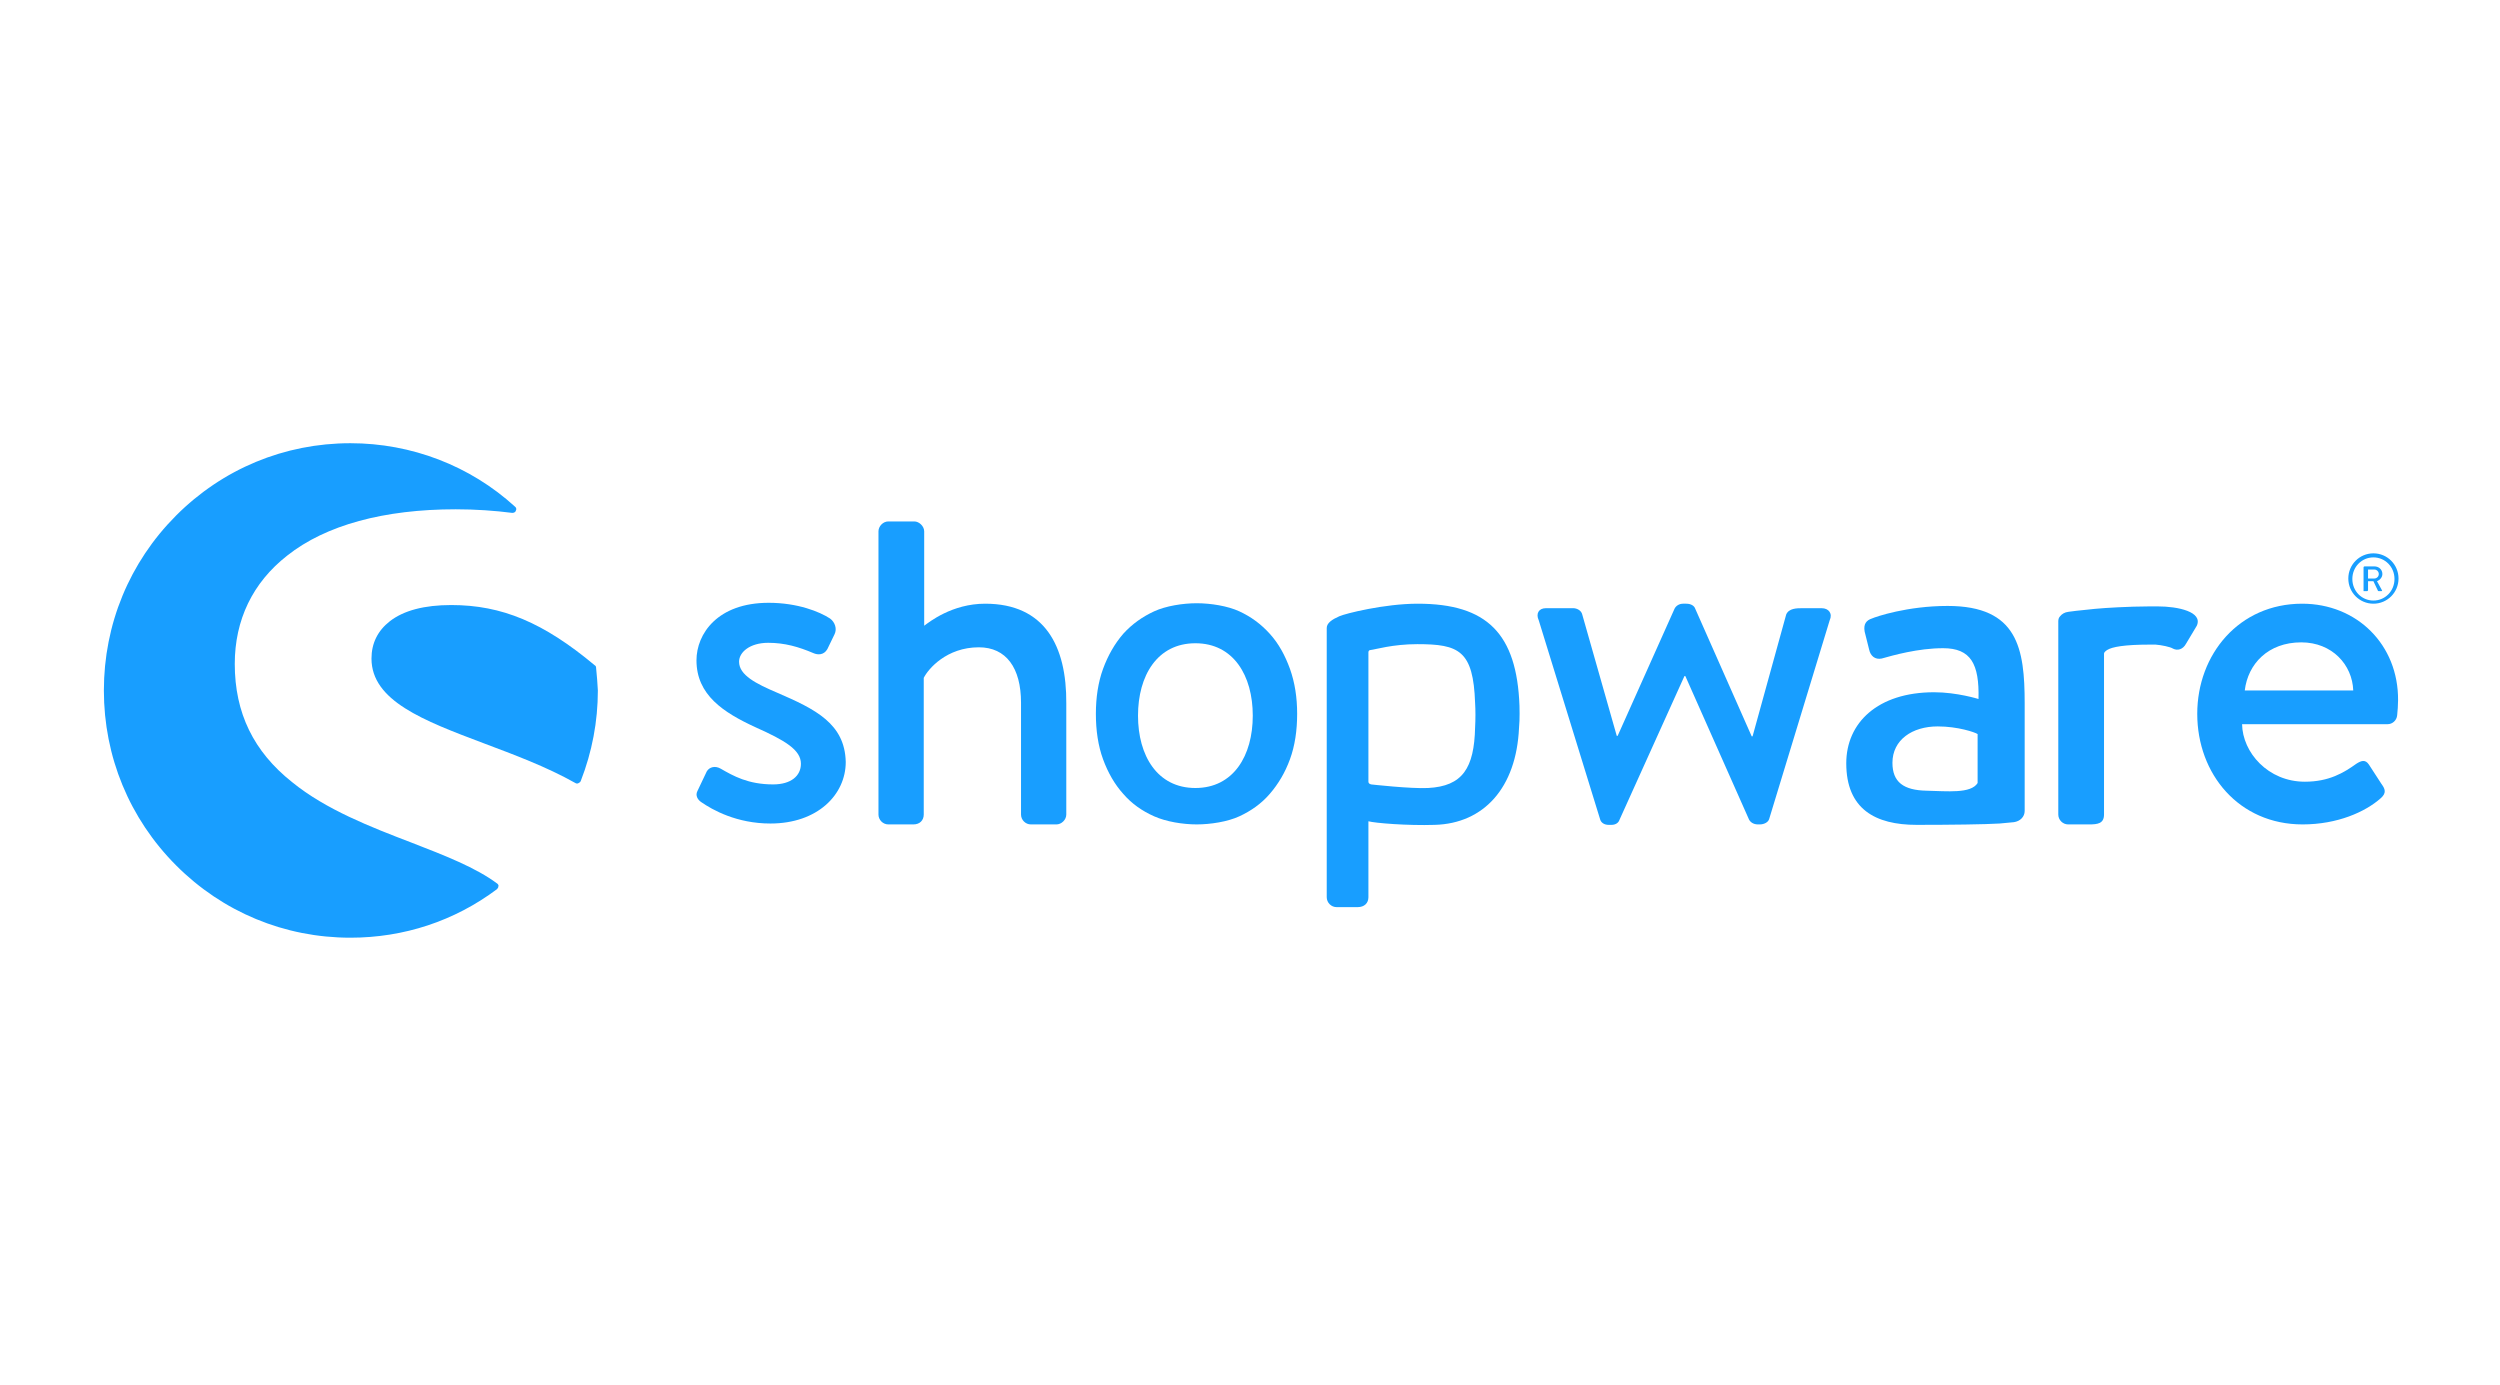 <svg width="361" height="200" viewBox="0 0 361 200" fill="none" xmlns="http://www.w3.org/2000/svg">
<rect width="361" height="200" fill="white"/>
<path d="M112.222 100.026C109.18 98.728 106.721 97.495 106.721 95.547C106.721 94.184 108.274 92.821 110.928 92.821C113.323 92.821 115.329 93.405 117.465 94.314C118.048 94.574 118.954 94.639 119.472 93.73L120.508 91.588C120.896 90.809 120.572 89.835 119.86 89.316C118.372 88.342 115.2 87.044 110.993 87.044C103.614 87.044 100.571 91.523 100.571 95.353C100.571 100.351 104.455 102.883 109.115 105.025C113.323 106.907 115.653 108.27 115.653 110.283C115.653 112.035 114.229 113.269 111.64 113.269C108.015 113.269 105.879 112.035 104.067 110.997C103.29 110.542 102.448 110.737 102.06 111.386L100.701 114.242C100.377 114.891 100.765 115.476 101.219 115.8C102.902 116.969 106.397 118.916 111.252 118.916C118.048 118.916 122.126 114.761 122.126 110.023C121.996 104.505 117.789 102.428 112.222 100.026Z" fill="#189EFF"/>
<path d="M71.832 127.614C68.725 125.277 64.194 123.525 59.339 121.642C53.578 119.435 47.041 116.904 42.186 112.944C36.619 108.53 33.901 102.947 33.901 95.872C33.901 89.51 36.49 84.123 41.474 80.228C47.041 75.814 55.455 73.542 65.812 73.542C68.66 73.542 71.443 73.737 73.968 74.061C74.162 74.061 74.421 73.996 74.486 73.737C74.615 73.542 74.55 73.282 74.356 73.153C67.883 67.246 59.404 64 50.601 64C41.086 64 32.153 67.7 25.421 74.451C18.689 81.202 15 90.16 15 99.702C15 109.244 18.689 118.202 25.421 124.953C32.153 131.704 41.086 135.404 50.601 135.404C58.303 135.404 65.618 133.002 71.767 128.393C71.897 128.263 71.961 128.133 71.961 128.004C72.026 127.874 71.961 127.744 71.832 127.614Z" fill="#189EFF"/>
<path d="M86.072 96.391C86.072 96.261 86.007 96.131 85.878 96.066C78.499 89.9 72.479 87.368 65.165 87.368C61.281 87.368 58.303 88.147 56.297 89.705C54.549 91.068 53.643 92.886 53.643 95.093C53.643 101.194 61.152 104.051 69.76 107.296C74.227 108.984 78.823 110.672 83.095 113.073C83.159 113.138 83.224 113.138 83.353 113.138C83.418 113.138 83.483 113.138 83.548 113.073C83.677 113.009 83.807 112.944 83.871 112.749C85.49 108.594 86.331 104.18 86.331 99.701C86.266 98.663 86.202 97.559 86.072 96.391Z" fill="#189EFF"/>
<path d="M290.809 118.721C291.715 118.591 292.363 117.942 292.363 117.098V101.584C292.363 93.665 291.392 87.498 281.229 87.498C275.404 87.498 270.873 89.056 270.29 89.316C269.513 89.575 269.06 90.094 269.254 91.198L269.902 93.794C270.096 94.703 270.743 95.287 271.714 95.093C273.332 94.638 276.957 93.6 280.582 93.6C284.595 93.6 285.825 95.872 285.696 100.935C285.696 100.935 282.589 99.961 279.287 99.961C271.132 99.961 266.601 104.375 266.601 110.217C266.601 116.838 270.808 119.11 276.763 119.11C281.618 119.11 286.666 119.045 288.738 118.916L290.809 118.721ZM285.566 113.073C284.595 114.631 281.165 114.242 278.187 114.177C274.886 114.112 273.268 112.944 273.268 110.152C273.268 106.842 276.116 104.895 279.805 104.895C282.718 104.895 285.178 105.738 285.566 105.998V113.073Z" fill="#189EFF"/>
<path d="M342.721 87.174C344.728 87.174 346.346 85.551 346.346 83.538C346.346 81.526 344.728 79.903 342.721 79.903C340.715 79.903 339.097 81.526 339.097 83.538C339.097 85.551 340.715 87.174 342.721 87.174ZM342.721 80.487C344.404 80.487 345.764 81.851 345.764 83.603C345.764 85.356 344.404 86.719 342.721 86.719C341.039 86.719 339.679 85.356 339.679 83.603C339.679 81.851 341.039 80.487 342.721 80.487Z" fill="#189EFF"/>
<path d="M341.492 85.356H341.815C341.88 85.356 341.945 85.291 341.945 85.227V83.928H342.721L343.369 85.291C343.369 85.356 343.433 85.356 343.498 85.356H343.887C343.951 85.356 344.016 85.291 343.951 85.227L343.239 83.928C343.692 83.734 344.016 83.344 344.016 82.89C344.016 82.24 343.498 81.786 342.851 81.786H341.427C341.362 81.786 341.297 81.851 341.297 81.916V85.356C341.427 85.356 341.427 85.356 341.492 85.356ZM341.945 82.24H342.851C343.174 82.24 343.498 82.5 343.498 82.89C343.498 83.279 343.174 83.539 342.851 83.539H341.945V82.24Z" fill="#189EFF"/>
<path d="M142.257 87.174C137.467 87.174 134.165 89.835 133.453 90.355V76.723C133.453 76.009 132.741 75.295 132.029 75.295H128.275C127.498 75.295 126.851 76.009 126.851 76.723V117.618C126.851 118.397 127.498 119.046 128.275 119.046H131.9C132.806 119.046 133.389 118.462 133.389 117.618V97.884C134.036 96.586 136.69 93.47 141.35 93.47C145.299 93.47 147.435 96.456 147.435 101.455V117.618C147.435 118.397 148.082 119.046 148.859 119.046H152.548C153.26 119.046 153.972 118.397 153.972 117.618V101.584C154.037 93.276 150.865 87.174 142.257 87.174Z" fill="#189EFF"/>
<path d="M219.413 101.909C219.025 91.523 214.752 87.174 204.72 87.174C199.93 87.174 194.233 88.602 193.392 88.991C192.356 89.446 191.58 89.965 191.58 90.679V91.263V93.47V100.611V101.649V129.562C191.58 130.34 192.227 130.99 193.004 130.99H196.046C197.017 130.99 197.599 130.405 197.599 129.562V118.591C198.506 118.851 203.231 119.24 207.179 119.111C214.235 118.916 218.96 113.788 219.348 105.09C219.478 103.856 219.413 101.909 219.413 101.909ZM213.005 105.025C212.875 110.932 211.192 113.528 206.208 113.788C203.749 113.918 197.988 113.269 197.988 113.269C197.729 113.204 197.599 113.074 197.599 112.879V101V94.184C197.599 93.99 197.729 93.86 197.923 93.86C198.57 93.795 201.095 93.016 204.655 93.016C210.675 93.016 212.746 93.925 213.005 101.519C213.07 102.493 213.07 103.921 213.005 105.025Z" fill="#189EFF"/>
<path d="M263.04 87.823H260.257C259.48 87.823 258.315 87.823 257.927 88.732L253.072 106.323H252.942L244.787 87.888C244.657 87.498 244.204 87.174 243.492 87.174H243.039C242.456 87.174 242.003 87.498 241.809 87.888L233.589 106.258H233.459L228.475 88.732C228.346 88.147 227.698 87.823 227.18 87.823H223.232C222.196 87.823 221.743 88.602 222.196 89.576L231.064 118.332C231.194 118.786 231.647 119.111 232.294 119.111H232.682C233.33 119.111 233.718 118.786 233.848 118.397L243.233 97.625H243.363L252.554 118.332C252.748 118.721 253.201 119.046 253.849 119.046H254.108C254.755 119.046 255.337 118.721 255.467 118.267L264.205 89.576C264.658 88.602 264.076 87.823 263.04 87.823Z" fill="#189EFF"/>
<path d="M311.587 87.564C311.458 87.564 311.263 87.564 311.134 87.564C310.875 87.564 310.616 87.564 310.357 87.564C308.804 87.564 307.25 87.628 305.826 87.693C303.108 87.823 301.489 88.018 300.324 88.148C300.324 88.148 299.612 88.213 298.706 88.342C298.123 88.407 297.735 88.667 297.476 88.992C297.282 89.186 297.217 89.446 297.217 89.706V89.835V90.42V92.562V98.728V117.618C297.217 118.397 297.865 119.046 298.641 119.046H301.684C302.913 119.046 303.82 118.916 303.82 117.618V98.728V94.379C303.82 94.184 304.079 93.99 304.273 93.86C304.985 93.406 306.797 93.081 310.422 93.081C310.746 93.081 311.005 93.081 311.263 93.081C312.105 93.146 313.399 93.406 313.788 93.665C314.435 93.99 315.212 93.795 315.665 92.951L317.218 90.355C318.125 88.342 314.5 87.564 311.587 87.564Z" fill="#189EFF"/>
<path d="M332.429 87.174C323.302 87.174 317.283 94.509 317.283 103.077C317.283 111.776 323.302 119.046 332.494 119.046C337.543 119.046 341.556 117.228 343.757 115.281C344.663 114.502 344.404 113.918 343.886 113.204L342.074 110.412C341.556 109.633 340.973 109.828 340.261 110.283C338.449 111.581 336.313 112.879 332.818 112.879C327.51 112.879 323.82 108.66 323.756 104.57H344.792C345.44 104.57 346.087 104.051 346.152 103.272C346.216 102.753 346.281 101.714 346.281 101.13C346.346 93.081 340.326 87.174 332.429 87.174ZM324.144 99.702C324.597 95.872 327.51 92.756 332.3 92.756C336.766 92.756 339.679 96.002 339.808 99.702H324.144Z" fill="#189EFF"/>
<path d="M186.272 96.586C185.56 94.638 184.654 92.951 183.359 91.522C182.065 90.094 180.641 89.056 178.958 88.277C177.275 87.498 174.815 87.108 172.809 87.108C170.802 87.108 168.342 87.498 166.659 88.277C164.976 89.056 163.488 90.094 162.193 91.522C160.963 92.951 159.992 94.638 159.28 96.586C158.568 98.533 158.245 100.74 158.245 103.077C158.245 105.479 158.568 107.686 159.28 109.633C159.992 111.58 160.963 113.268 162.193 114.631C163.423 116.059 164.912 117.098 166.659 117.877C168.407 118.656 170.802 119.045 172.809 119.045C174.815 119.045 177.275 118.656 178.958 117.877C180.641 117.098 182.13 116.059 183.359 114.631C184.589 113.203 185.56 111.58 186.272 109.633C186.984 107.686 187.308 105.479 187.308 103.077C187.308 100.74 186.984 98.598 186.272 96.586ZM172.614 113.787C167.112 113.787 164.329 109.114 164.329 103.336C164.329 97.559 167.112 92.886 172.614 92.886C178.116 92.886 180.9 97.559 180.9 103.336C180.9 109.114 178.116 113.787 172.614 113.787Z" fill="#189EFF"/>
</svg>
